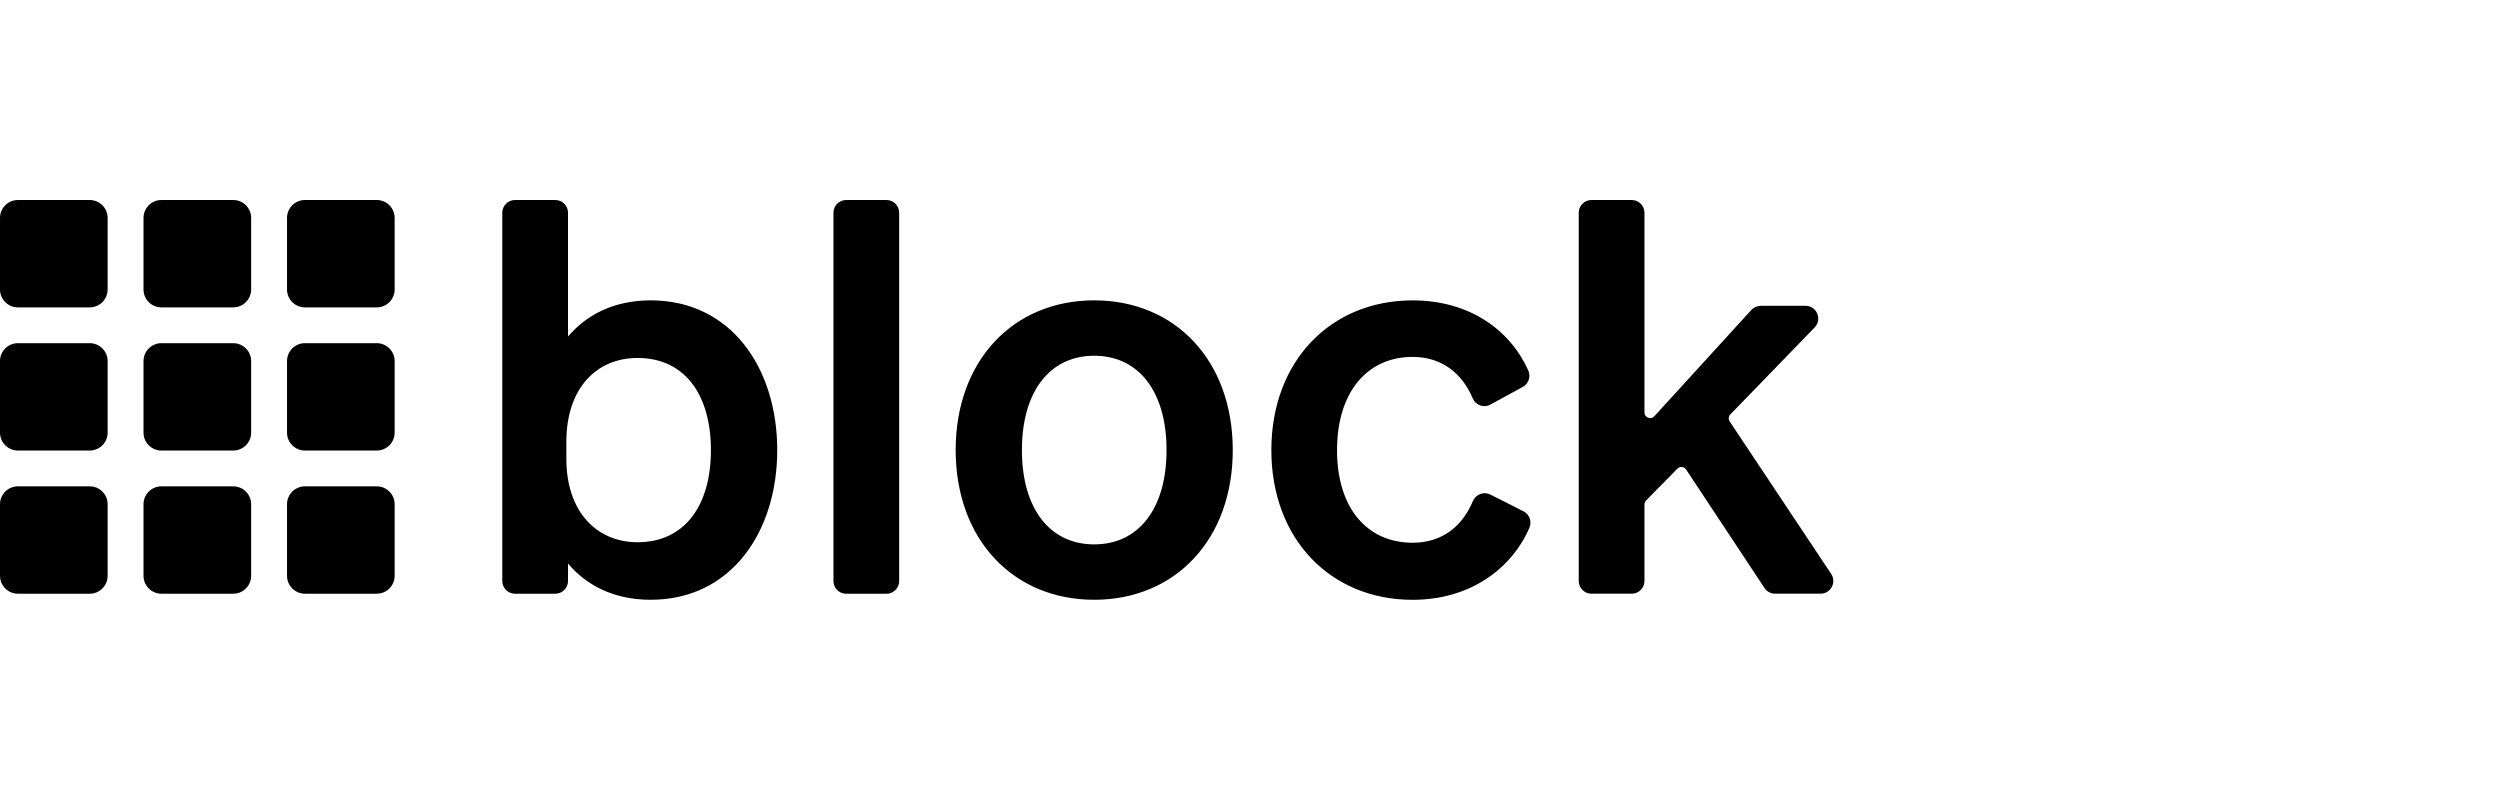 <svg xmlns="http://www.w3.org/2000/svg" fill="none" viewBox="0 0 150 48" height="48" width="150">
<g clip-path="url(#clip0_7908_16915)">
<path fill="black" d="M5.382 12H1.076C0.482 12 0 12.481 0 13.074V17.369C0 17.962 0.482 18.443 1.076 18.443H5.382C5.976 18.443 6.458 17.962 6.458 17.369V13.074C6.458 12.481 5.976 12 5.382 12Z"></path>
<path fill="black" d="M13.992 12H9.687C9.092 12 8.611 12.481 8.611 13.074V17.369C8.611 17.962 9.092 18.443 9.687 18.443H13.992C14.587 18.443 15.069 17.962 15.069 17.369V13.074C15.069 12.481 14.587 12 13.992 12Z"></path>
<path fill="black" d="M22.603 12H18.297C17.703 12 17.221 12.481 17.221 13.074V17.369C17.221 17.962 17.703 18.443 18.297 18.443H22.603C23.197 18.443 23.679 17.962 23.679 17.369V13.074C23.679 12.481 23.197 12 22.603 12Z"></path>
<path fill="black" d="M5.382 20.59H1.076C0.482 20.59 0 21.071 0 21.664V25.959C0 26.552 0.482 27.033 1.076 27.033H5.382C5.976 27.033 6.458 26.552 6.458 25.959V21.664C6.458 21.071 5.976 20.59 5.382 20.59Z"></path>
<path fill="black" d="M13.992 20.59H9.687C9.092 20.59 8.611 21.071 8.611 21.664V25.959C8.611 26.552 9.092 27.033 9.687 27.033H13.992C14.587 27.033 15.069 26.552 15.069 25.959V21.664C15.069 21.071 14.587 20.59 13.992 20.59Z"></path>
<path fill="black" d="M22.603 20.59H18.297C17.703 20.59 17.221 21.071 17.221 21.664V25.959C17.221 26.552 17.703 27.033 18.297 27.033H22.603C23.197 27.033 23.679 26.552 23.679 25.959V21.664C23.679 21.071 23.197 20.59 22.603 20.59Z"></path>
<path fill="black" d="M5.382 29.18H1.076C0.482 29.18 0 29.66 0 30.253V34.549C0 35.142 0.482 35.623 1.076 35.623H5.382C5.976 35.623 6.458 35.142 6.458 34.549V30.253C6.458 29.66 5.976 29.18 5.382 29.18Z"></path>
<path fill="black" d="M13.992 29.18H9.687C9.092 29.18 8.611 29.66 8.611 30.253V34.549C8.611 35.142 9.092 35.623 9.687 35.623H13.992C14.587 35.623 15.069 35.142 15.069 34.549V30.253C15.069 29.66 14.587 29.18 13.992 29.18Z"></path>
<path fill="black" d="M22.603 29.18H18.297C17.703 29.18 17.221 29.66 17.221 30.253V34.549C17.221 35.142 17.703 35.623 18.297 35.623H22.603C23.197 35.623 23.679 35.142 23.679 34.549V30.253C23.679 29.66 23.197 29.18 22.603 29.18Z"></path>
<path fill="black" d="M39.043 35.986C36.809 35.986 35.165 35.099 34.081 33.814V34.858C34.081 35.281 33.739 35.624 33.317 35.624H30.901C30.48 35.624 30.137 35.281 30.137 34.858V12.765C30.137 12.343 30.48 12 30.901 12H33.317C33.739 12 34.081 12.343 34.081 12.765V20.193C35.165 18.911 36.809 18.021 39.043 18.021C43.874 18.021 46.634 22.102 46.634 27.004C46.634 31.906 43.874 35.986 39.043 35.986ZM33.981 26.511V27.531C33.981 30.724 35.82 32.534 38.253 32.534C41.111 32.534 42.655 30.297 42.655 27.006C42.655 23.714 41.111 21.478 38.253 21.478C35.82 21.478 33.981 23.256 33.981 26.513V26.511ZM53.951 12.765V34.861C53.951 35.283 53.608 35.626 53.187 35.626H50.771C50.349 35.626 50.007 35.283 50.007 34.861V12.765C50.007 12.343 50.349 12 50.771 12H53.187C53.608 12 53.951 12.343 53.951 12.765ZM73.966 27.004C73.966 32.367 70.516 35.986 65.653 35.986C60.791 35.986 57.34 32.367 57.34 27.004C57.34 21.641 60.791 18.021 65.653 18.021C70.516 18.021 73.966 21.641 73.966 27.004ZM61.315 27.004C61.315 30.525 62.992 32.663 65.653 32.663C68.315 32.663 69.992 30.525 69.992 27.004C69.992 23.483 68.315 21.345 65.653 21.345C62.992 21.345 61.315 23.485 61.315 27.004ZM80.221 27.004C80.221 30.525 82.06 32.564 84.757 32.564C86.551 32.564 87.748 31.558 88.367 30.077C88.54 29.661 89.02 29.47 89.422 29.674L91.408 30.677C91.771 30.861 91.926 31.299 91.763 31.672C90.688 34.136 88.193 35.989 84.759 35.989C79.829 35.989 76.281 32.337 76.281 27.006C76.281 21.675 79.829 18.023 84.759 18.023C88.165 18.023 90.605 19.797 91.695 22.224C91.859 22.591 91.718 23.024 91.365 23.217L89.418 24.278C89.022 24.495 88.538 24.311 88.361 23.895C87.74 22.436 86.546 21.414 84.759 21.414C82.065 21.414 80.223 23.487 80.223 27.008L80.221 27.004Z"></path>
<path fill="black" d="M98.668 24.746V12.765C98.668 12.343 98.326 12 97.904 12H95.489C95.067 12 94.724 12.343 94.724 12.765V34.856C94.724 35.279 95.067 35.622 95.489 35.622H97.904C98.326 35.622 98.668 35.279 98.668 34.856V30.265C98.668 30.177 98.705 30.092 98.767 30.027L100.643 28.121C100.795 27.967 101.048 27.992 101.168 28.172L105.868 35.279C106.009 35.493 106.247 35.622 106.504 35.622H109.234C109.845 35.622 110.208 34.94 109.87 34.432L103.782 25.288C103.692 25.155 103.709 24.98 103.821 24.864L108.879 19.647C109.35 19.162 109.005 18.349 108.331 18.349H105.643C105.429 18.349 105.225 18.439 105.08 18.598L99.26 24.975C99.05 25.205 98.668 25.057 98.668 24.746Z"></path>
</g>
<defs>
<clipPath id="clip0_7908_16915">
<rect transform="translate(0 12)" fill="white" height="24" width="110"></rect>
</clipPath>
</defs>
</svg>
